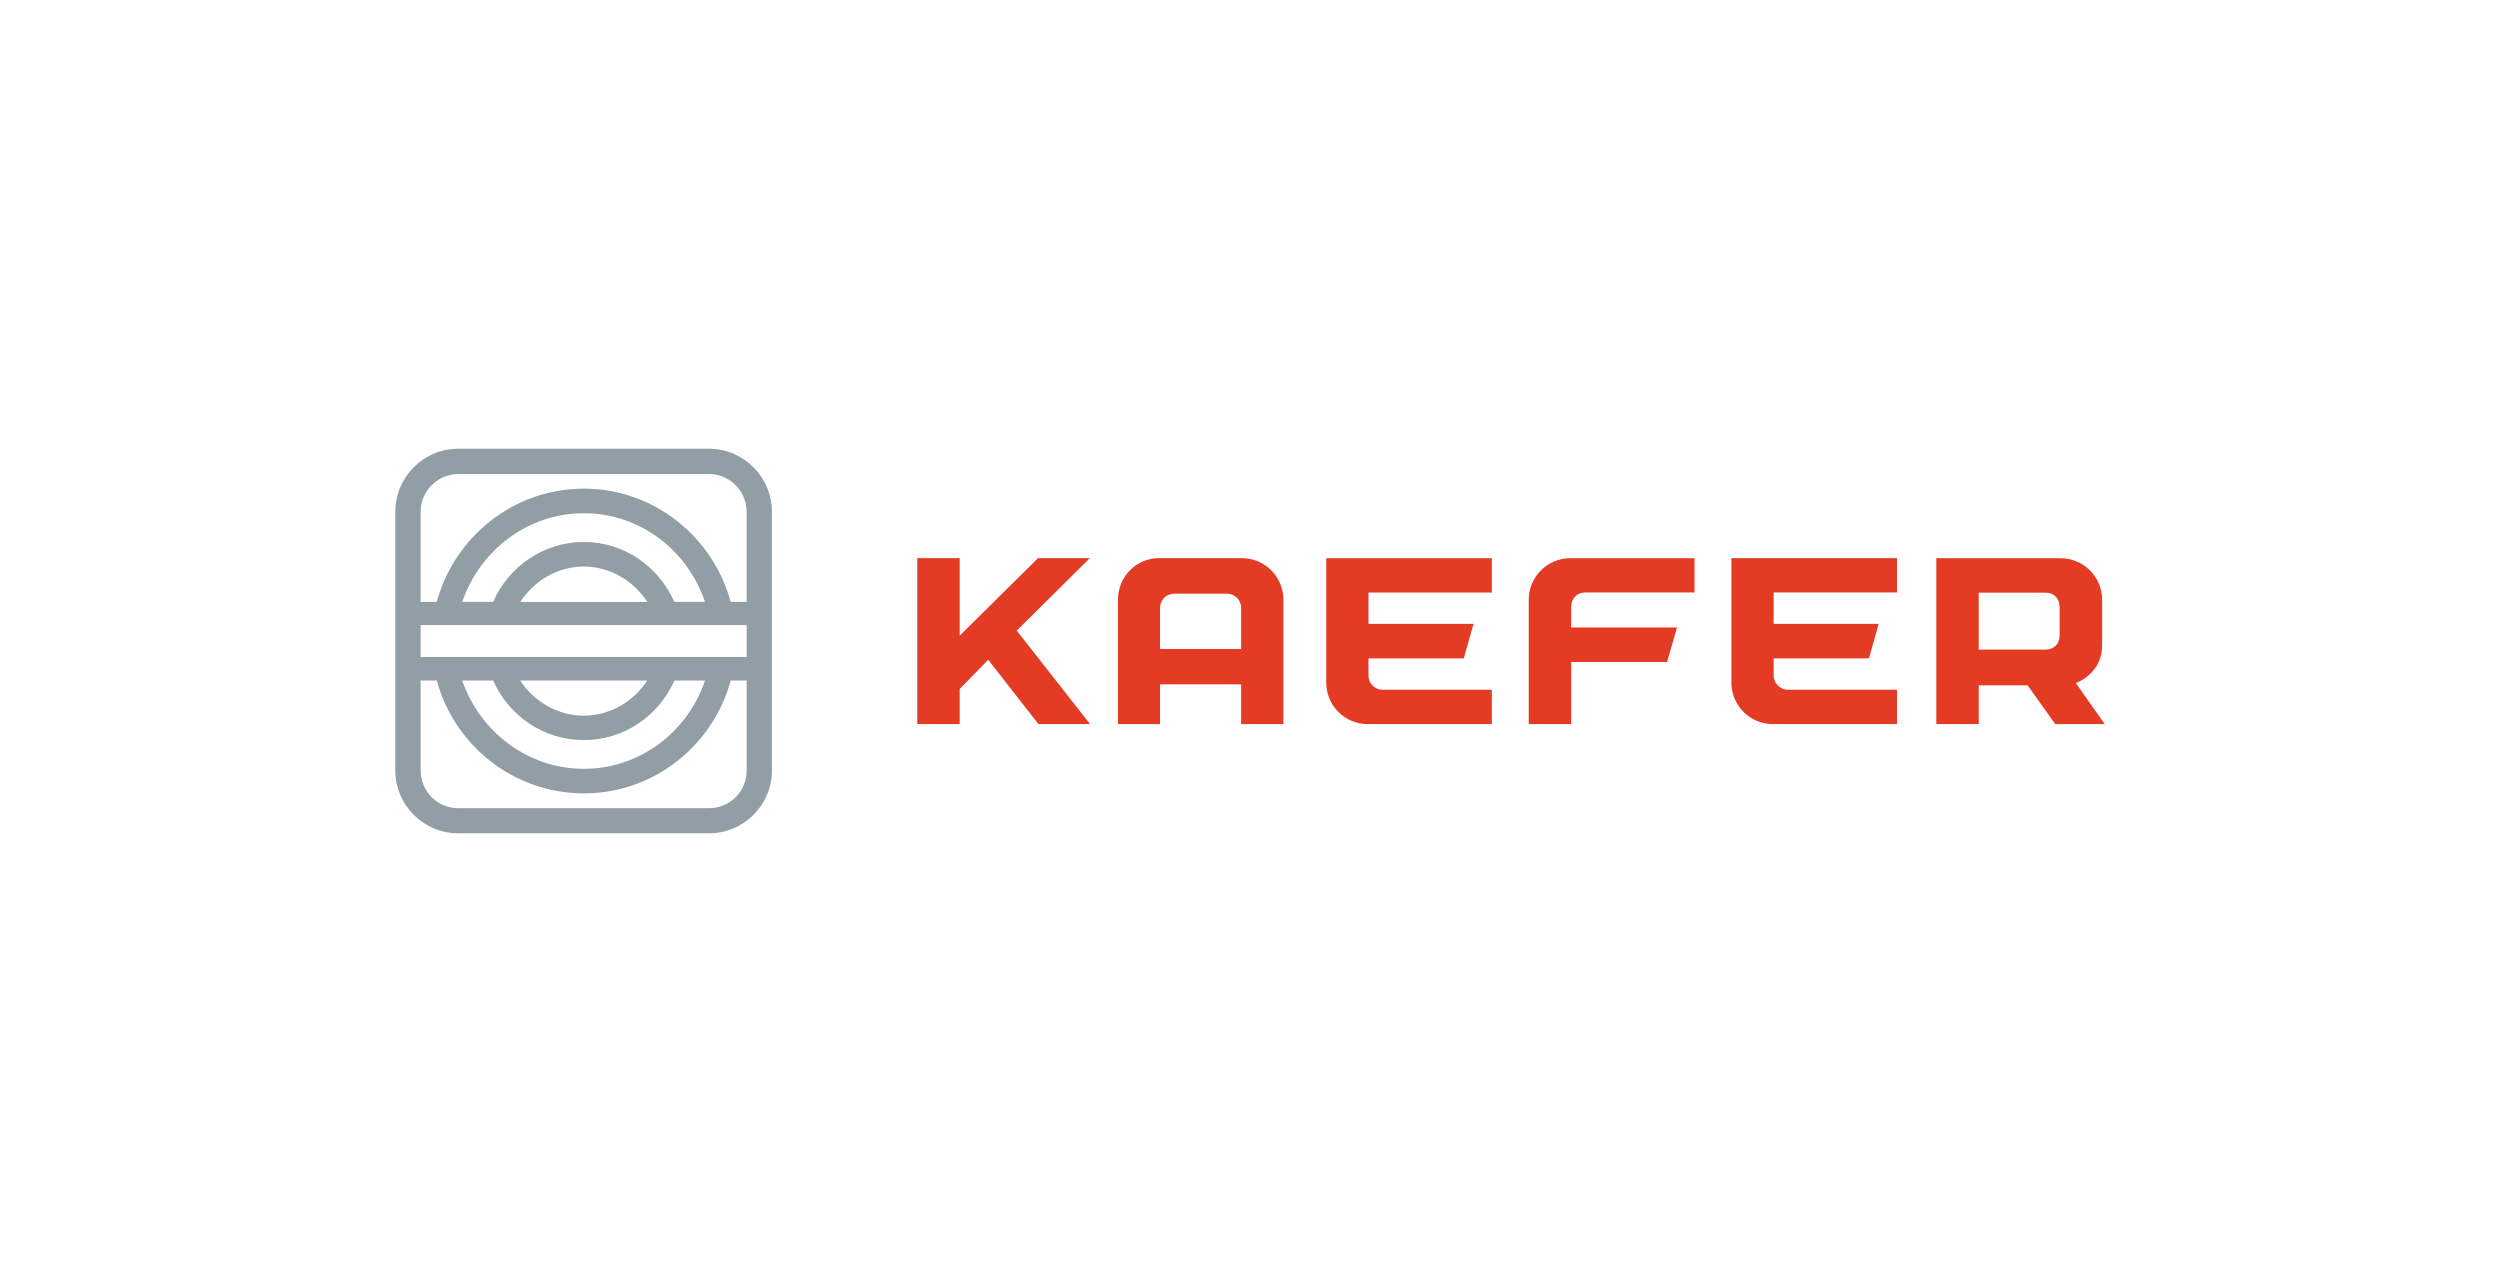 <svg id="Layer_1" xmlns="http://www.w3.org/2000/svg" viewBox="0 0 663.31 340.16">
  <defs>
    <style>
      .cls-1 {
        fill: #929ea5;
      }

      .cls-1, .cls-2 {
        stroke-width: 0px;
      }

      .cls-2 {
        fill: #e43b25;
      }
    </style>
  </defs>
  <g id="g6">
    <g id="g5">
      <polygon id="polygon1" class="cls-2" points="254.63 168.65 275.42 148.09 289.16 148.09 269.76 167.32 289.22 192.12 275.52 192.12 262.2 175.06 254.63 182.79 254.63 192.12 243.37 192.12 243.37 148.09 254.63 148.09 254.63 168.65"></polygon>
      <path id="path1" class="cls-2" d="M329.51,148.09h0c6.08,0,11,4.93,11,11.02v33h-11.21v-10.54h-21.52v10.54h-11.16v-33c0-6.09,4.86-11.02,10.84-11.02h22.05ZM311.59,157.52h0c-2.12,0-3.81,1.64-3.81,3.76v10.91h21.52v-10.91c0-2.12-1.69-3.76-3.76-3.76h-13.96Z"></path>
      <path id="path2" class="cls-2" d="M395.82,183.01h0v9.11h-32.94c-6.08,0-11-4.93-11-11.02v-33h43.94v9.11h-32.73v8.32h27.87l-2.59,9.16h-25.28v4.56c0,2.01,1.64,3.76,3.76,3.76h28.98Z"></path>
      <path id="path3" class="cls-2" d="M449.6,148.09h0v9.11h-29.03c-2.12,0-3.7,1.59-3.7,3.82v5.46h28.08l-2.64,9.16h-25.44v16.48h-11.26v-32.95c0-6.14,4.97-11.07,11-11.07h33Z"></path>
      <path id="path4" class="cls-2" d="M503.32,183.01h0v9.11h-32.94c-6.08,0-11-4.93-11-11.02v-33.01h43.94v9.11h-32.73v8.32h27.87l-2.59,9.16h-25.28v4.56c0,2.01,1.69,3.76,3.76,3.76h28.98,0Z"></path>
      <path id="path5" class="cls-2" d="M558.43,192.12h-13.11l-7.35-10.28h-12.96v10.28h-11.26v-44.02h32.94c6.13,0,11.05,4.98,11.05,11.02v12.13c0,6.09-4.55,9.11-6.98,9.96l7.67,10.91ZM546.47,168.65h0v-7.58c0-2.28-1.53-3.82-3.7-3.82h-17.77v15.1h17.77c2.17,0,3.7-1.54,3.7-3.71"></path>
    </g>
    <path id="path6" class="cls-1" d="M121.59,119.06h0c-9.26,0-16.71,7.52-16.71,16.79v68.5c0,9.27,7.46,16.74,16.71,16.74h66.57c9.15,0,16.66-7.47,16.66-16.74v-68.5c0-9.27-7.51-16.79-16.66-16.79h-66.57ZM111.6,159.69h0v-23.84c0-5.51,4.44-10.07,9.99-10.07h66.57c5.5,0,9.94,4.56,9.94,10.07v23.84h-4.23c-4.71-17.27-20.36-30.04-38.97-30.04s-34.32,12.77-39.02,30.04h-4.28ZM178.91,159.69h0c-4.12-9.38-13.32-15.89-24.01-15.89s-19.94,6.52-24.06,15.89h-8.2c4.65-13.61,17.34-23.52,32.26-23.52s27.55,9.85,32.15,23.52h-8.14ZM154.91,150.32h0c6.82,0,13.11,3.65,16.82,9.38h-33.68c3.76-5.72,9.94-9.38,16.87-9.38M111.6,165.84h86.51v8.48h-86.51v-8.48ZM198.11,180.57h0v23.79c0,5.61-4.44,10.07-9.94,10.07h-66.57c-5.55,0-9.99-4.45-9.99-10.07v-23.79h4.28c4.71,17.22,20.36,29.93,39.02,29.93s34.26-12.72,38.97-29.93h4.23ZM187.06,180.57h0c-4.6,13.61-17.29,23.42-32.15,23.42s-27.6-9.85-32.26-23.42h8.2c4.12,9.32,13.32,15.79,24.06,15.79s19.88-6.46,24.01-15.79h8.14ZM171.72,180.57h0c-3.65,5.61-9.99,9.32-16.82,9.32s-13.22-3.71-16.87-9.32h33.68Z"></path>
  </g>
</svg>